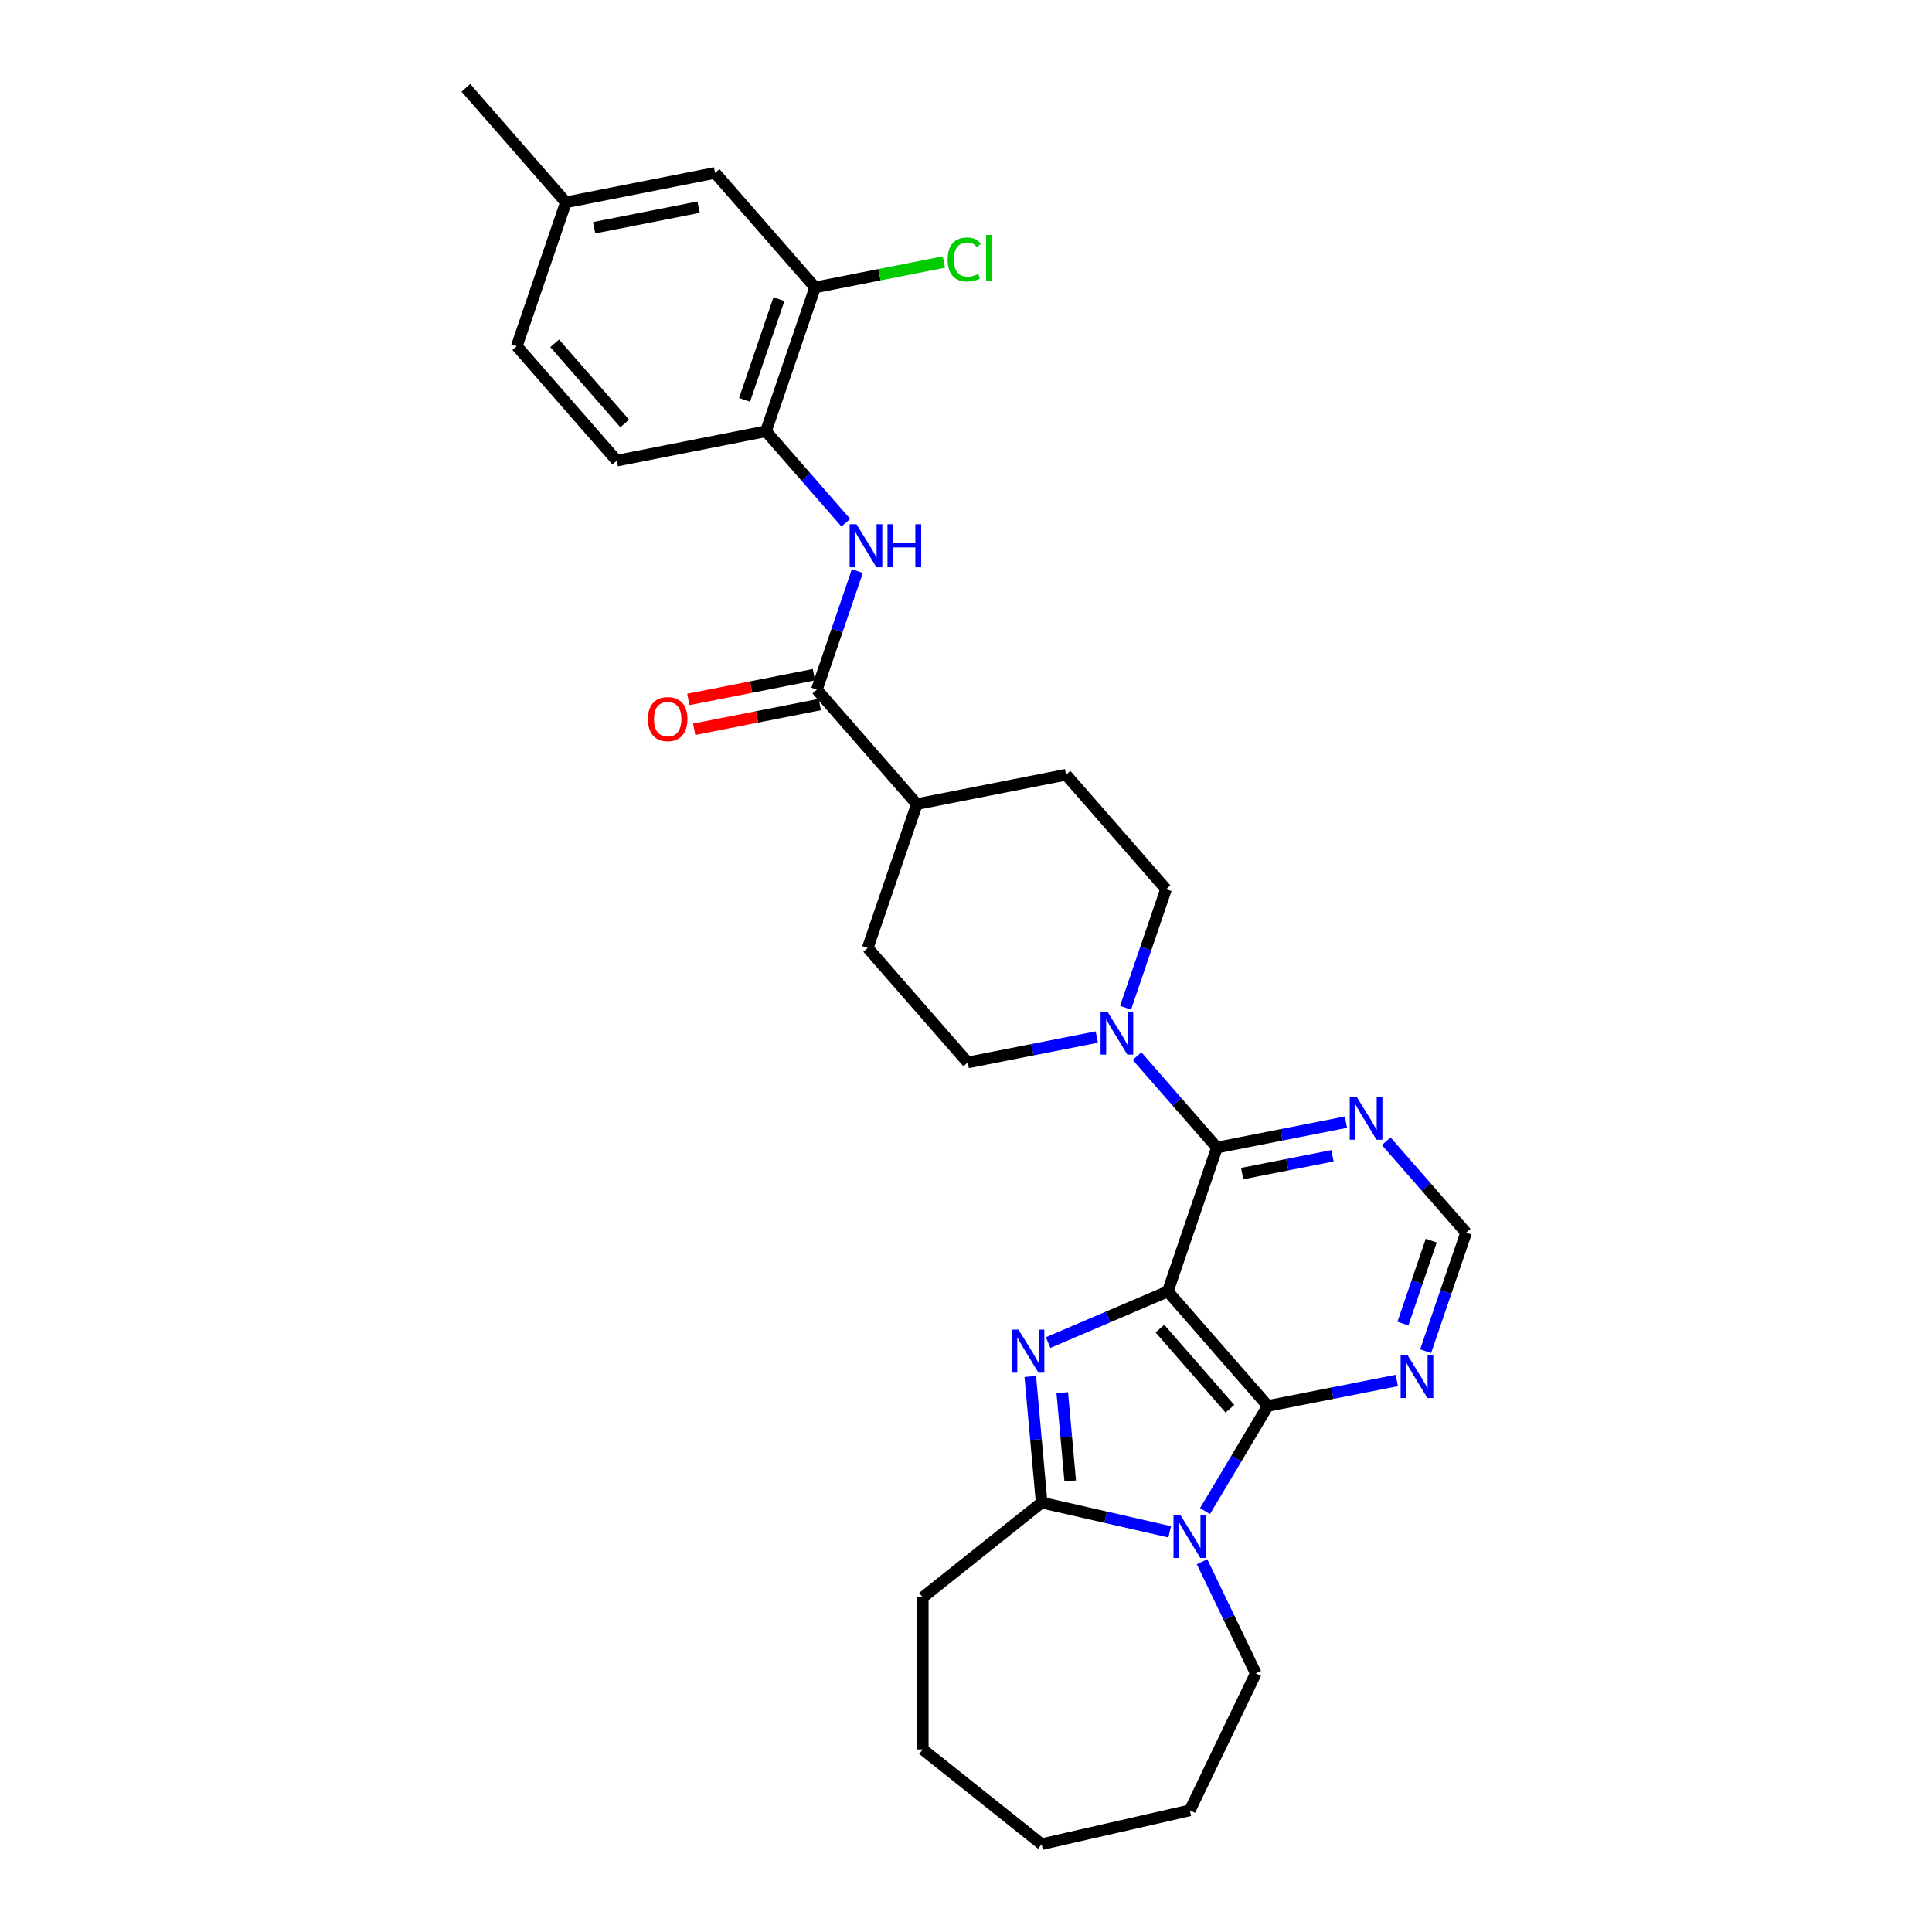 <?xml version='1.0' encoding='iso-8859-1'?>
<svg version='1.1' baseProfile='full'
              xmlns='http://www.w3.org/2000/svg'
                      xmlns:rdkit='http://www.rdkit.org/xml'
                      xmlns:xlink='http://www.w3.org/1999/xlink'
                  xml:space='preserve'
width='1000px' height='1000px' viewBox='0 0 1000 1000'>
<!-- END OF HEADER -->
<rect style='opacity:1.0;fill:#FFFFFF;stroke:none' width='1000' height='1000' x='0' y='0'> </rect>
<path class='bond-0' d='M 604.449,668.44 L 573.481,681.677' style='fill:none;fill-rule:evenodd;stroke:#000000;stroke-width:6px;stroke-linecap:butt;stroke-linejoin:miter;stroke-opacity:1' />
<path class='bond-0' d='M 573.481,681.677 L 542.512,694.913' style='fill:none;fill-rule:evenodd;stroke:#0000FF;stroke-width:6px;stroke-linecap:butt;stroke-linejoin:miter;stroke-opacity:1' />
<path class='bond-1' d='M 604.449,668.44 L 656.221,727.697' style='fill:none;fill-rule:evenodd;stroke:#000000;stroke-width:6px;stroke-linecap:butt;stroke-linejoin:miter;stroke-opacity:1' />
<path class='bond-1' d='M 600.364,687.683 L 636.604,729.163' style='fill:none;fill-rule:evenodd;stroke:#000000;stroke-width:6px;stroke-linecap:butt;stroke-linejoin:miter;stroke-opacity:1' />
<path class='bond-4' d='M 604.449,668.44 L 629.882,593.976' style='fill:none;fill-rule:evenodd;stroke:#000000;stroke-width:6px;stroke-linecap:butt;stroke-linejoin:miter;stroke-opacity:1' />
<path class='bond-3' d='M 533.274,712.475 L 536.211,745.106' style='fill:none;fill-rule:evenodd;stroke:#0000FF;stroke-width:6px;stroke-linecap:butt;stroke-linejoin:miter;stroke-opacity:1' />
<path class='bond-3' d='M 536.211,745.106 L 539.148,777.737' style='fill:none;fill-rule:evenodd;stroke:#000000;stroke-width:6px;stroke-linecap:butt;stroke-linejoin:miter;stroke-opacity:1' />
<path class='bond-3' d='M 549.829,720.854 L 551.885,743.695' style='fill:none;fill-rule:evenodd;stroke:#0000FF;stroke-width:6px;stroke-linecap:butt;stroke-linejoin:miter;stroke-opacity:1' />
<path class='bond-3' d='M 551.885,743.695 L 553.941,766.537' style='fill:none;fill-rule:evenodd;stroke:#000000;stroke-width:6px;stroke-linecap:butt;stroke-linejoin:miter;stroke-opacity:1' />
<path class='bond-2' d='M 656.221,727.697 L 639.958,754.917' style='fill:none;fill-rule:evenodd;stroke:#000000;stroke-width:6px;stroke-linecap:butt;stroke-linejoin:miter;stroke-opacity:1' />
<path class='bond-2' d='M 639.958,754.917 L 623.695,782.137' style='fill:none;fill-rule:evenodd;stroke:#0000FF;stroke-width:6px;stroke-linecap:butt;stroke-linejoin:miter;stroke-opacity:1' />
<path class='bond-7' d='M 656.221,727.697 L 689.614,721.12' style='fill:none;fill-rule:evenodd;stroke:#000000;stroke-width:6px;stroke-linecap:butt;stroke-linejoin:miter;stroke-opacity:1' />
<path class='bond-7' d='M 689.614,721.12 L 723.007,714.542' style='fill:none;fill-rule:evenodd;stroke:#0000FF;stroke-width:6px;stroke-linecap:butt;stroke-linejoin:miter;stroke-opacity:1' />
<path class='bond-21' d='M 622.175,808.356 L 636.089,837.248' style='fill:none;fill-rule:evenodd;stroke:#0000FF;stroke-width:6px;stroke-linecap:butt;stroke-linejoin:miter;stroke-opacity:1' />
<path class='bond-21' d='M 636.089,837.248 L 650.003,866.141' style='fill:none;fill-rule:evenodd;stroke:#000000;stroke-width:6px;stroke-linecap:butt;stroke-linejoin:miter;stroke-opacity:1' />
<path class='bond-30' d='M 605.444,792.868 L 572.296,785.302' style='fill:none;fill-rule:evenodd;stroke:#0000FF;stroke-width:6px;stroke-linecap:butt;stroke-linejoin:miter;stroke-opacity:1' />
<path class='bond-30' d='M 572.296,785.302 L 539.148,777.737' style='fill:none;fill-rule:evenodd;stroke:#000000;stroke-width:6px;stroke-linecap:butt;stroke-linejoin:miter;stroke-opacity:1' />
<path class='bond-24' d='M 539.148,777.737 L 477.627,826.797' style='fill:none;fill-rule:evenodd;stroke:#000000;stroke-width:6px;stroke-linecap:butt;stroke-linejoin:miter;stroke-opacity:1' />
<path class='bond-5' d='M 629.882,593.976 L 609.205,570.31' style='fill:none;fill-rule:evenodd;stroke:#000000;stroke-width:6px;stroke-linecap:butt;stroke-linejoin:miter;stroke-opacity:1' />
<path class='bond-5' d='M 609.205,570.31 L 588.529,546.643' style='fill:none;fill-rule:evenodd;stroke:#0000FF;stroke-width:6px;stroke-linecap:butt;stroke-linejoin:miter;stroke-opacity:1' />
<path class='bond-9' d='M 629.882,593.976 L 663.275,587.399' style='fill:none;fill-rule:evenodd;stroke:#000000;stroke-width:6px;stroke-linecap:butt;stroke-linejoin:miter;stroke-opacity:1' />
<path class='bond-9' d='M 663.275,587.399 L 696.668,580.821' style='fill:none;fill-rule:evenodd;stroke:#0000FF;stroke-width:6px;stroke-linecap:butt;stroke-linejoin:miter;stroke-opacity:1' />
<path class='bond-9' d='M 642.941,607.444 L 666.316,602.839' style='fill:none;fill-rule:evenodd;stroke:#000000;stroke-width:6px;stroke-linecap:butt;stroke-linejoin:miter;stroke-opacity:1' />
<path class='bond-9' d='M 666.316,602.839 L 689.691,598.235' style='fill:none;fill-rule:evenodd;stroke:#0000FF;stroke-width:6px;stroke-linecap:butt;stroke-linejoin:miter;stroke-opacity:1' />
<path class='bond-14' d='M 582.588,521.61 L 593.065,490.932' style='fill:none;fill-rule:evenodd;stroke:#0000FF;stroke-width:6px;stroke-linecap:butt;stroke-linejoin:miter;stroke-opacity:1' />
<path class='bond-14' d='M 593.065,490.932 L 603.543,460.255' style='fill:none;fill-rule:evenodd;stroke:#000000;stroke-width:6px;stroke-linecap:butt;stroke-linejoin:miter;stroke-opacity:1' />
<path class='bond-15' d='M 567.692,536.771 L 534.299,543.348' style='fill:none;fill-rule:evenodd;stroke:#0000FF;stroke-width:6px;stroke-linecap:butt;stroke-linejoin:miter;stroke-opacity:1' />
<path class='bond-15' d='M 534.299,543.348 L 500.906,549.926' style='fill:none;fill-rule:evenodd;stroke:#000000;stroke-width:6px;stroke-linecap:butt;stroke-linejoin:miter;stroke-opacity:1' />
<path class='bond-6' d='M 422.796,356.947 L 474.567,416.204' style='fill:none;fill-rule:evenodd;stroke:#000000;stroke-width:6px;stroke-linecap:butt;stroke-linejoin:miter;stroke-opacity:1' />
<path class='bond-8' d='M 422.796,356.947 L 433.274,326.27' style='fill:none;fill-rule:evenodd;stroke:#000000;stroke-width:6px;stroke-linecap:butt;stroke-linejoin:miter;stroke-opacity:1' />
<path class='bond-8' d='M 433.274,326.27 L 443.751,295.593' style='fill:none;fill-rule:evenodd;stroke:#0000FF;stroke-width:6px;stroke-linecap:butt;stroke-linejoin:miter;stroke-opacity:1' />
<path class='bond-16' d='M 421.275,349.227 L 388.772,355.629' style='fill:none;fill-rule:evenodd;stroke:#000000;stroke-width:6px;stroke-linecap:butt;stroke-linejoin:miter;stroke-opacity:1' />
<path class='bond-16' d='M 388.772,355.629 L 356.268,362.031' style='fill:none;fill-rule:evenodd;stroke:#FF0000;stroke-width:6px;stroke-linecap:butt;stroke-linejoin:miter;stroke-opacity:1' />
<path class='bond-16' d='M 424.317,364.668 L 391.813,371.07' style='fill:none;fill-rule:evenodd;stroke:#000000;stroke-width:6px;stroke-linecap:butt;stroke-linejoin:miter;stroke-opacity:1' />
<path class='bond-16' d='M 391.813,371.07 L 359.309,377.472' style='fill:none;fill-rule:evenodd;stroke:#FF0000;stroke-width:6px;stroke-linecap:butt;stroke-linejoin:miter;stroke-opacity:1' />
<path class='bond-31' d='M 737.902,699.381 L 748.38,668.704' style='fill:none;fill-rule:evenodd;stroke:#0000FF;stroke-width:6px;stroke-linecap:butt;stroke-linejoin:miter;stroke-opacity:1' />
<path class='bond-31' d='M 748.38,668.704 L 758.857,638.026' style='fill:none;fill-rule:evenodd;stroke:#000000;stroke-width:6px;stroke-linecap:butt;stroke-linejoin:miter;stroke-opacity:1' />
<path class='bond-31' d='M 726.153,685.091 L 733.487,663.617' style='fill:none;fill-rule:evenodd;stroke:#0000FF;stroke-width:6px;stroke-linecap:butt;stroke-linejoin:miter;stroke-opacity:1' />
<path class='bond-31' d='M 733.487,663.617 L 740.821,642.143' style='fill:none;fill-rule:evenodd;stroke:#000000;stroke-width:6px;stroke-linecap:butt;stroke-linejoin:miter;stroke-opacity:1' />
<path class='bond-10' d='M 437.81,270.559 L 417.134,246.892' style='fill:none;fill-rule:evenodd;stroke:#0000FF;stroke-width:6px;stroke-linecap:butt;stroke-linejoin:miter;stroke-opacity:1' />
<path class='bond-10' d='M 417.134,246.892 L 396.457,223.226' style='fill:none;fill-rule:evenodd;stroke:#000000;stroke-width:6px;stroke-linecap:butt;stroke-linejoin:miter;stroke-opacity:1' />
<path class='bond-12' d='M 717.504,590.694 L 738.181,614.36' style='fill:none;fill-rule:evenodd;stroke:#0000FF;stroke-width:6px;stroke-linecap:butt;stroke-linejoin:miter;stroke-opacity:1' />
<path class='bond-12' d='M 738.181,614.36 L 758.857,638.026' style='fill:none;fill-rule:evenodd;stroke:#000000;stroke-width:6px;stroke-linecap:butt;stroke-linejoin:miter;stroke-opacity:1' />
<path class='bond-11' d='M 396.457,223.226 L 421.89,148.762' style='fill:none;fill-rule:evenodd;stroke:#000000;stroke-width:6px;stroke-linecap:butt;stroke-linejoin:miter;stroke-opacity:1' />
<path class='bond-11' d='M 385.379,206.97 L 403.182,154.845' style='fill:none;fill-rule:evenodd;stroke:#000000;stroke-width:6px;stroke-linecap:butt;stroke-linejoin:miter;stroke-opacity:1' />
<path class='bond-18' d='M 396.457,223.226 L 319.253,238.433' style='fill:none;fill-rule:evenodd;stroke:#000000;stroke-width:6px;stroke-linecap:butt;stroke-linejoin:miter;stroke-opacity:1' />
<path class='bond-17' d='M 421.89,148.762 L 370.118,89.505' style='fill:none;fill-rule:evenodd;stroke:#000000;stroke-width:6px;stroke-linecap:butt;stroke-linejoin:miter;stroke-opacity:1' />
<path class='bond-22' d='M 421.89,148.762 L 455.212,142.199' style='fill:none;fill-rule:evenodd;stroke:#000000;stroke-width:6px;stroke-linecap:butt;stroke-linejoin:miter;stroke-opacity:1' />
<path class='bond-22' d='M 455.212,142.199 L 488.534,135.635' style='fill:none;fill-rule:evenodd;stroke:#00CC00;stroke-width:6px;stroke-linecap:butt;stroke-linejoin:miter;stroke-opacity:1' />
<path class='bond-13' d='M 474.567,416.204 L 449.135,490.668' style='fill:none;fill-rule:evenodd;stroke:#000000;stroke-width:6px;stroke-linecap:butt;stroke-linejoin:miter;stroke-opacity:1' />
<path class='bond-32' d='M 474.567,416.204 L 551.771,400.998' style='fill:none;fill-rule:evenodd;stroke:#000000;stroke-width:6px;stroke-linecap:butt;stroke-linejoin:miter;stroke-opacity:1' />
<path class='bond-19' d='M 603.543,460.255 L 551.771,400.998' style='fill:none;fill-rule:evenodd;stroke:#000000;stroke-width:6px;stroke-linecap:butt;stroke-linejoin:miter;stroke-opacity:1' />
<path class='bond-20' d='M 500.906,549.926 L 449.135,490.668' style='fill:none;fill-rule:evenodd;stroke:#000000;stroke-width:6px;stroke-linecap:butt;stroke-linejoin:miter;stroke-opacity:1' />
<path class='bond-34' d='M 370.118,89.505 L 292.914,104.712' style='fill:none;fill-rule:evenodd;stroke:#000000;stroke-width:6px;stroke-linecap:butt;stroke-linejoin:miter;stroke-opacity:1' />
<path class='bond-34' d='M 361.579,107.227 L 307.536,117.872' style='fill:none;fill-rule:evenodd;stroke:#000000;stroke-width:6px;stroke-linecap:butt;stroke-linejoin:miter;stroke-opacity:1' />
<path class='bond-25' d='M 319.253,238.433 L 267.482,179.176' style='fill:none;fill-rule:evenodd;stroke:#000000;stroke-width:6px;stroke-linecap:butt;stroke-linejoin:miter;stroke-opacity:1' />
<path class='bond-25' d='M 323.339,219.19 L 287.099,177.71' style='fill:none;fill-rule:evenodd;stroke:#000000;stroke-width:6px;stroke-linecap:butt;stroke-linejoin:miter;stroke-opacity:1' />
<path class='bond-27' d='M 650.003,866.141 L 615.862,937.036' style='fill:none;fill-rule:evenodd;stroke:#000000;stroke-width:6px;stroke-linecap:butt;stroke-linejoin:miter;stroke-opacity:1' />
<path class='bond-23' d='M 292.914,104.712 L 267.482,179.176' style='fill:none;fill-rule:evenodd;stroke:#000000;stroke-width:6px;stroke-linecap:butt;stroke-linejoin:miter;stroke-opacity:1' />
<path class='bond-26' d='M 292.914,104.712 L 241.143,45.455' style='fill:none;fill-rule:evenodd;stroke:#000000;stroke-width:6px;stroke-linecap:butt;stroke-linejoin:miter;stroke-opacity:1' />
<path class='bond-28' d='M 477.627,826.797 L 477.627,905.485' style='fill:none;fill-rule:evenodd;stroke:#000000;stroke-width:6px;stroke-linecap:butt;stroke-linejoin:miter;stroke-opacity:1' />
<path class='bond-29' d='M 615.862,937.036 L 539.148,954.545' style='fill:none;fill-rule:evenodd;stroke:#000000;stroke-width:6px;stroke-linecap:butt;stroke-linejoin:miter;stroke-opacity:1' />
<path class='bond-33' d='M 477.627,905.485 L 539.148,954.545' style='fill:none;fill-rule:evenodd;stroke:#000000;stroke-width:6px;stroke-linecap:butt;stroke-linejoin:miter;stroke-opacity:1' />
<path  class='atom-1' d='M 527.168 688.224
L 534.47 700.027
Q 535.194 701.192, 536.359 703.3
Q 537.524 705.409, 537.587 705.535
L 537.587 688.224
L 540.545 688.224
L 540.545 710.508
L 537.492 710.508
L 529.655 697.603
Q 528.742 696.093, 527.766 694.362
Q 526.822 692.63, 526.539 692.095
L 526.539 710.508
L 523.643 710.508
L 523.643 688.224
L 527.168 688.224
' fill='#0000FF'/>
<path  class='atom-3' d='M 610.936 784.104
L 618.238 795.907
Q 618.962 797.072, 620.127 799.181
Q 621.292 801.289, 621.354 801.415
L 621.354 784.104
L 624.313 784.104
L 624.313 806.388
L 621.26 806.388
L 613.423 793.484
Q 612.51 791.973, 611.534 790.242
Q 610.59 788.511, 610.307 787.975
L 610.307 806.388
L 607.411 806.388
L 607.411 784.104
L 610.936 784.104
' fill='#0000FF'/>
<path  class='atom-6' d='M 573.185 523.577
L 580.487 535.38
Q 581.211 536.544, 582.375 538.653
Q 583.54 540.762, 583.603 540.888
L 583.603 523.577
L 586.561 523.577
L 586.561 545.861
L 583.508 545.861
L 575.671 532.956
Q 574.758 531.445, 573.783 529.714
Q 572.838 527.983, 572.555 527.448
L 572.555 545.861
L 569.659 545.861
L 569.659 523.577
L 573.185 523.577
' fill='#0000FF'/>
<path  class='atom-8' d='M 728.499 701.348
L 735.801 713.151
Q 736.525 714.316, 737.69 716.425
Q 738.854 718.534, 738.917 718.659
L 738.917 701.348
L 741.876 701.348
L 741.876 723.632
L 738.823 723.632
L 730.985 710.728
Q 730.073 709.217, 729.097 707.486
Q 728.153 705.755, 727.869 705.22
L 727.869 723.632
L 724.974 723.632
L 724.974 701.348
L 728.499 701.348
' fill='#0000FF'/>
<path  class='atom-9' d='M 443.303 271.341
L 450.605 283.144
Q 451.329 284.309, 452.493 286.418
Q 453.658 288.526, 453.721 288.652
L 453.721 271.341
L 456.68 271.341
L 456.68 293.625
L 453.627 293.625
L 445.789 280.721
Q 444.876 279.21, 443.901 277.479
Q 442.957 275.748, 442.673 275.213
L 442.673 293.625
L 439.778 293.625
L 439.778 271.341
L 443.303 271.341
' fill='#0000FF'/>
<path  class='atom-9' d='M 459.355 271.341
L 462.377 271.341
L 462.377 280.815
L 473.77 280.815
L 473.77 271.341
L 476.792 271.341
L 476.792 293.625
L 473.77 293.625
L 473.77 283.333
L 462.377 283.333
L 462.377 293.625
L 459.355 293.625
L 459.355 271.341
' fill='#0000FF'/>
<path  class='atom-10' d='M 702.16 567.627
L 709.462 579.43
Q 710.186 580.595, 711.351 582.704
Q 712.515 584.812, 712.578 584.938
L 712.578 567.627
L 715.537 567.627
L 715.537 589.911
L 712.484 589.911
L 704.646 577.007
Q 703.734 575.496, 702.758 573.765
Q 701.814 572.034, 701.53 571.498
L 701.53 589.911
L 698.635 589.911
L 698.635 567.627
L 702.16 567.627
' fill='#0000FF'/>
<path  class='atom-17' d='M 335.363 372.217
Q 335.363 366.866, 338.007 363.876
Q 340.651 360.886, 345.592 360.886
Q 350.534 360.886, 353.178 363.876
Q 355.821 366.866, 355.821 372.217
Q 355.821 377.631, 353.146 380.715
Q 350.471 383.768, 345.592 383.768
Q 340.682 383.768, 338.007 380.715
Q 335.363 377.662, 335.363 372.217
M 345.592 381.25
Q 348.991 381.25, 350.817 378.984
Q 352.674 376.686, 352.674 372.217
Q 352.674 367.842, 350.817 365.639
Q 348.991 363.404, 345.592 363.404
Q 342.193 363.404, 340.336 365.607
Q 338.51 367.811, 338.51 372.217
Q 338.51 376.718, 340.336 378.984
Q 342.193 381.25, 345.592 381.25
' fill='#FF0000'/>
<path  class='atom-23' d='M 490.501 134.326
Q 490.501 128.787, 493.082 125.891
Q 495.694 122.964, 500.636 122.964
Q 505.231 122.964, 507.686 126.206
L 505.609 127.906
Q 503.815 125.545, 500.636 125.545
Q 497.268 125.545, 495.474 127.811
Q 493.711 130.046, 493.711 134.326
Q 493.711 138.733, 495.537 140.999
Q 497.394 143.265, 500.982 143.265
Q 503.437 143.265, 506.301 141.786
L 507.183 144.147
Q 506.018 144.902, 504.255 145.343
Q 502.493 145.783, 500.541 145.783
Q 495.694 145.783, 493.082 142.825
Q 490.501 139.866, 490.501 134.326
' fill='#00CC00'/>
<path  class='atom-23' d='M 510.393 121.611
L 513.289 121.611
L 513.289 145.5
L 510.393 145.5
L 510.393 121.611
' fill='#00CC00'/>
</svg>
